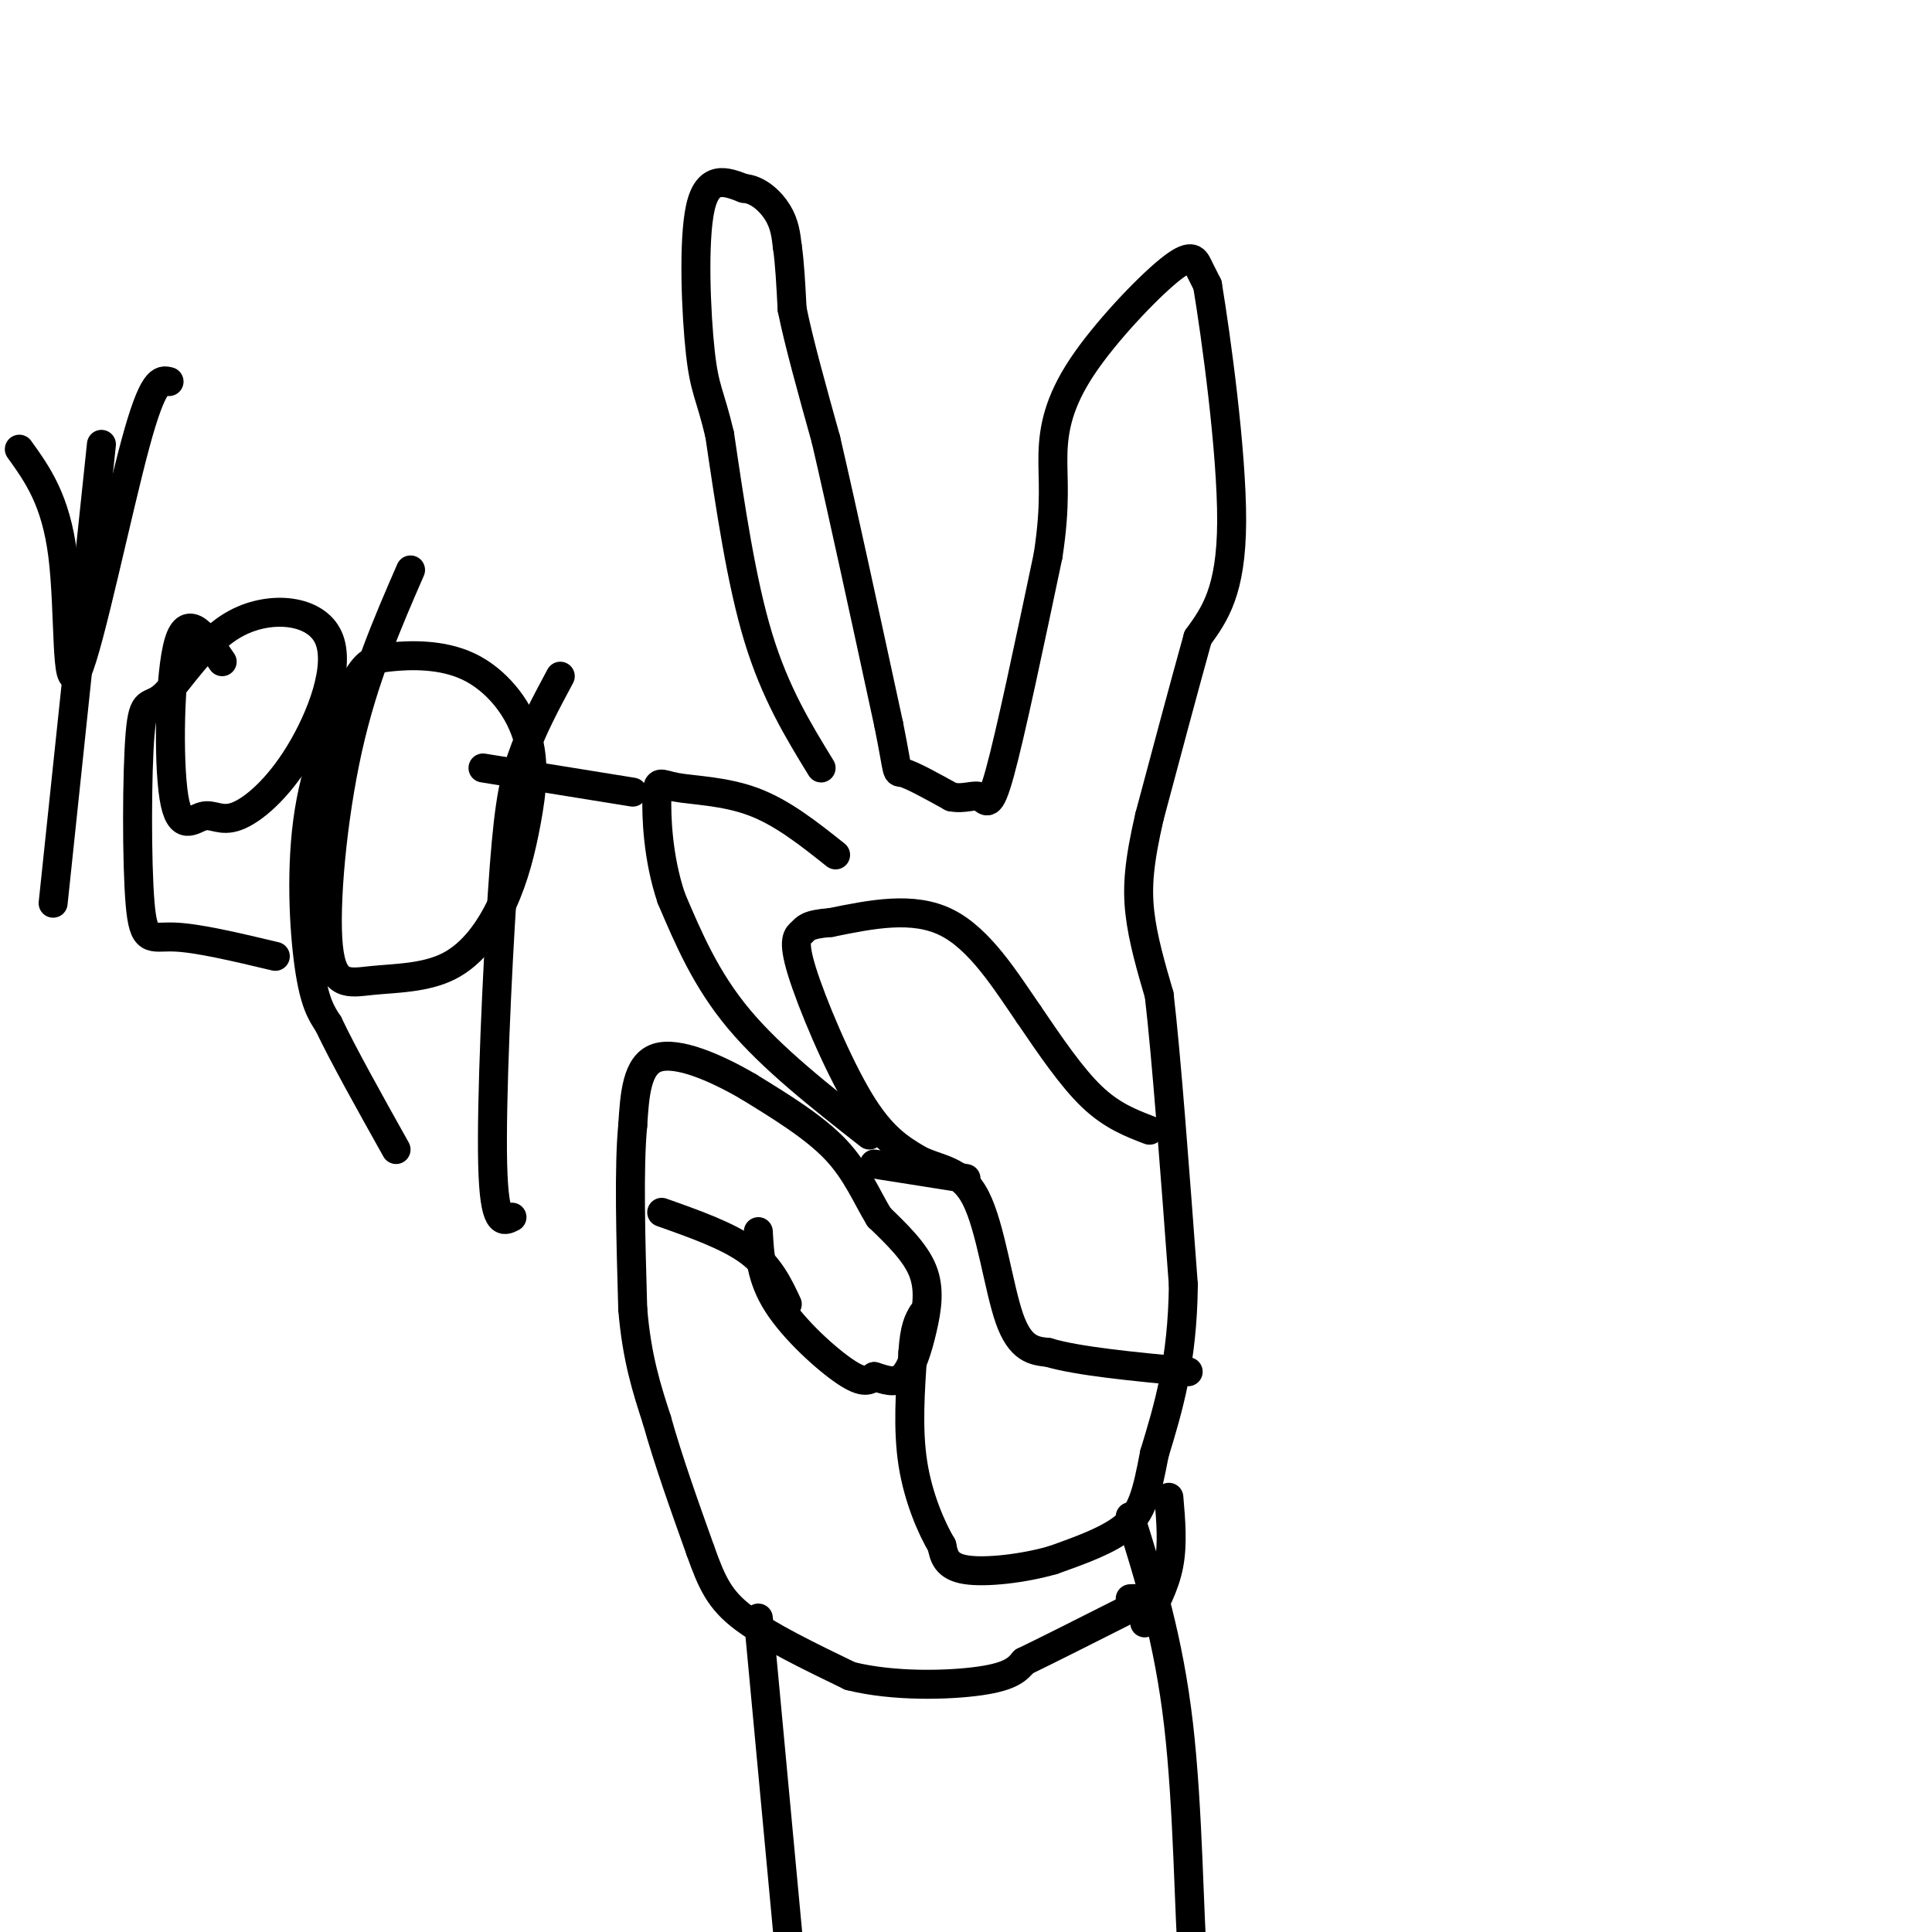 <svg viewBox='0 0 400 400' version='1.1' xmlns='http://www.w3.org/2000/svg' xmlns:xlink='http://www.w3.org/1999/xlink'><g fill='none' stroke='#000000' stroke-width='6' stroke-linecap='round' stroke-linejoin='round'><path d='M170,159c-4.750,-7.750 -9.500,-15.500 -13,-27c-3.500,-11.500 -5.750,-26.750 -8,-42'/><path d='M149,90c-2.036,-8.607 -3.125,-9.125 -4,-17c-0.875,-7.875 -1.536,-23.107 0,-30c1.536,-6.893 5.268,-5.446 9,-4'/><path d='M154,39c2.867,0.178 5.533,2.622 7,5c1.467,2.378 1.733,4.689 2,7'/><path d='M163,51c0.500,3.333 0.750,8.167 1,13'/><path d='M164,64c1.333,6.667 4.167,16.833 7,27'/><path d='M171,91c3.333,14.333 8.167,36.667 13,59'/><path d='M184,150c2.244,11.178 1.356,9.622 3,10c1.644,0.378 5.822,2.689 10,5'/><path d='M197,165c2.786,0.536 4.750,-0.625 6,0c1.250,0.625 1.786,3.036 4,-5c2.214,-8.036 6.107,-26.518 10,-45'/><path d='M217,115c1.678,-10.943 0.872,-15.800 1,-21c0.128,-5.200 1.189,-10.744 6,-18c4.811,-7.256 13.372,-16.223 18,-20c4.628,-3.777 5.322,-2.365 6,-1c0.678,1.365 1.339,2.682 2,4'/><path d='M250,59c1.733,10.444 5.067,34.556 5,49c-0.067,14.444 -3.533,19.222 -7,24'/><path d='M248,132c-2.833,10.167 -6.417,23.583 -10,37'/><path d='M238,169c-2.178,9.444 -2.622,14.556 -2,20c0.622,5.444 2.311,11.222 4,17'/><path d='M240,206c1.500,12.833 3.250,36.417 5,60'/><path d='M245,266c-0.167,15.833 -3.083,25.417 -6,35'/><path d='M239,301c-1.600,8.467 -2.600,12.133 -6,15c-3.400,2.867 -9.200,4.933 -15,7'/><path d='M218,323c-6.111,1.756 -13.889,2.644 -18,2c-4.111,-0.644 -4.556,-2.822 -5,-5'/><path d='M195,320c-2.111,-3.533 -4.889,-9.867 -6,-17c-1.111,-7.133 -0.556,-15.067 0,-23'/><path d='M189,280c0.333,-5.167 1.167,-6.583 2,-8'/><path d='M157,255c0.267,4.800 0.533,9.600 4,15c3.467,5.400 10.133,11.400 14,14c3.867,2.600 4.933,1.800 6,1'/><path d='M181,285c2.073,0.604 4.257,1.616 6,0c1.743,-1.616 3.046,-5.858 4,-10c0.954,-4.142 1.558,-8.183 0,-12c-1.558,-3.817 -5.279,-7.408 -9,-11'/><path d='M182,252c-2.600,-4.244 -4.600,-9.356 -9,-14c-4.400,-4.644 -11.200,-8.822 -18,-13'/><path d='M155,225c-6.800,-3.978 -14.800,-7.422 -19,-6c-4.200,1.422 -4.600,7.711 -5,14'/><path d='M131,233c-0.833,8.667 -0.417,23.333 0,38'/><path d='M131,271c0.833,10.167 2.917,16.583 5,23'/><path d='M136,294c2.333,8.333 5.667,17.667 9,27'/><path d='M145,321c2.422,6.778 3.978,10.222 9,14c5.022,3.778 13.511,7.889 22,12'/><path d='M176,347c9.022,2.267 20.578,1.933 27,1c6.422,-0.933 7.711,-2.467 9,-4'/><path d='M212,344c5.167,-2.500 13.583,-6.750 22,-11'/><path d='M234,333c3.667,-2.167 1.833,-2.083 0,-2'/><path d='M237,336c2.083,-3.833 4.167,-7.667 5,-12c0.833,-4.333 0.417,-9.167 0,-14'/><path d='M234,314c3.978,12.711 7.956,25.422 10,43c2.044,17.578 2.156,40.022 3,50c0.844,9.978 2.422,7.489 4,5'/><path d='M157,335c0.000,0.000 7.000,75.000 7,75'/><path d='M163,270c-1.833,-3.917 -3.667,-7.833 -8,-11c-4.333,-3.167 -11.167,-5.583 -18,-8'/><path d='M238,234c-3.917,-1.500 -7.833,-3.000 -12,-7c-4.167,-4.000 -8.583,-10.500 -13,-17'/><path d='M213,210c-4.733,-6.867 -10.067,-15.533 -17,-19c-6.933,-3.467 -15.467,-1.733 -24,0'/><path d='M172,191c-4.919,0.360 -5.215,1.262 -6,2c-0.785,0.738 -2.057,1.314 0,8c2.057,6.686 7.445,19.482 12,27c4.555,7.518 8.278,9.759 12,12'/><path d='M190,240c4.250,2.262 8.875,1.917 12,8c3.125,6.083 4.750,18.595 7,25c2.250,6.405 5.125,6.702 8,7'/><path d='M217,280c6.167,1.833 17.583,2.917 29,4'/><path d='M181,241c0.000,0.000 19.000,3.000 19,3'/><path d='M180,235c-10.083,-7.917 -20.167,-15.833 -27,-24c-6.833,-8.167 -10.417,-16.583 -14,-25'/><path d='M139,186c-2.887,-8.490 -3.104,-17.214 -3,-21c0.104,-3.786 0.528,-2.635 4,-2c3.472,0.635 9.992,0.753 16,3c6.008,2.247 11.504,6.624 17,11'/><path d='M21,92c0.000,0.000 -10.000,95.000 -10,95'/><path d='M4,93c3.780,5.262 7.560,10.524 9,22c1.440,11.476 0.542,29.167 3,24c2.458,-5.167 8.274,-33.190 12,-47c3.726,-13.810 5.363,-13.405 7,-13'/><path d='M46,137c-3.543,-5.209 -7.086,-10.417 -9,-4c-1.914,6.417 -2.199,24.460 -1,32c1.199,7.540 3.881,4.576 6,4c2.119,-0.576 3.673,1.234 7,0c3.327,-1.234 8.426,-5.512 13,-13c4.574,-7.488 8.624,-18.186 6,-24c-2.624,-5.814 -11.922,-6.745 -19,-3c-7.078,3.745 -11.935,12.167 -15,15c-3.065,2.833 -4.337,0.079 -5,8c-0.663,7.921 -0.717,26.517 0,35c0.717,8.483 2.205,6.852 7,7c4.795,0.148 12.898,2.074 21,4'/><path d='M85,118c-4.877,11.211 -9.754,22.422 -13,37c-3.246,14.578 -4.861,32.523 -4,41c0.861,8.477 4.197,7.486 9,7c4.803,-0.486 11.074,-0.467 16,-3c4.926,-2.533 8.506,-7.618 11,-13c2.494,-5.382 3.902,-11.060 5,-17c1.098,-5.940 1.887,-12.144 0,-18c-1.887,-5.856 -6.449,-11.366 -12,-14c-5.551,-2.634 -12.093,-2.391 -16,-2c-3.907,0.391 -5.181,0.929 -8,6c-2.819,5.071 -7.182,14.673 -9,26c-1.818,11.327 -1.091,24.379 0,32c1.091,7.621 2.545,9.810 4,12'/><path d='M68,212c3.000,6.333 8.500,16.167 14,26'/><path d='M116,140c-3.012,5.619 -6.024,11.238 -8,17c-1.976,5.762 -2.917,11.667 -4,28c-1.083,16.333 -2.310,43.095 -2,56c0.310,12.905 2.155,11.952 4,11'/><path d='M100,159c0.000,0.000 31.000,5.000 31,5'/></g>
</svg>